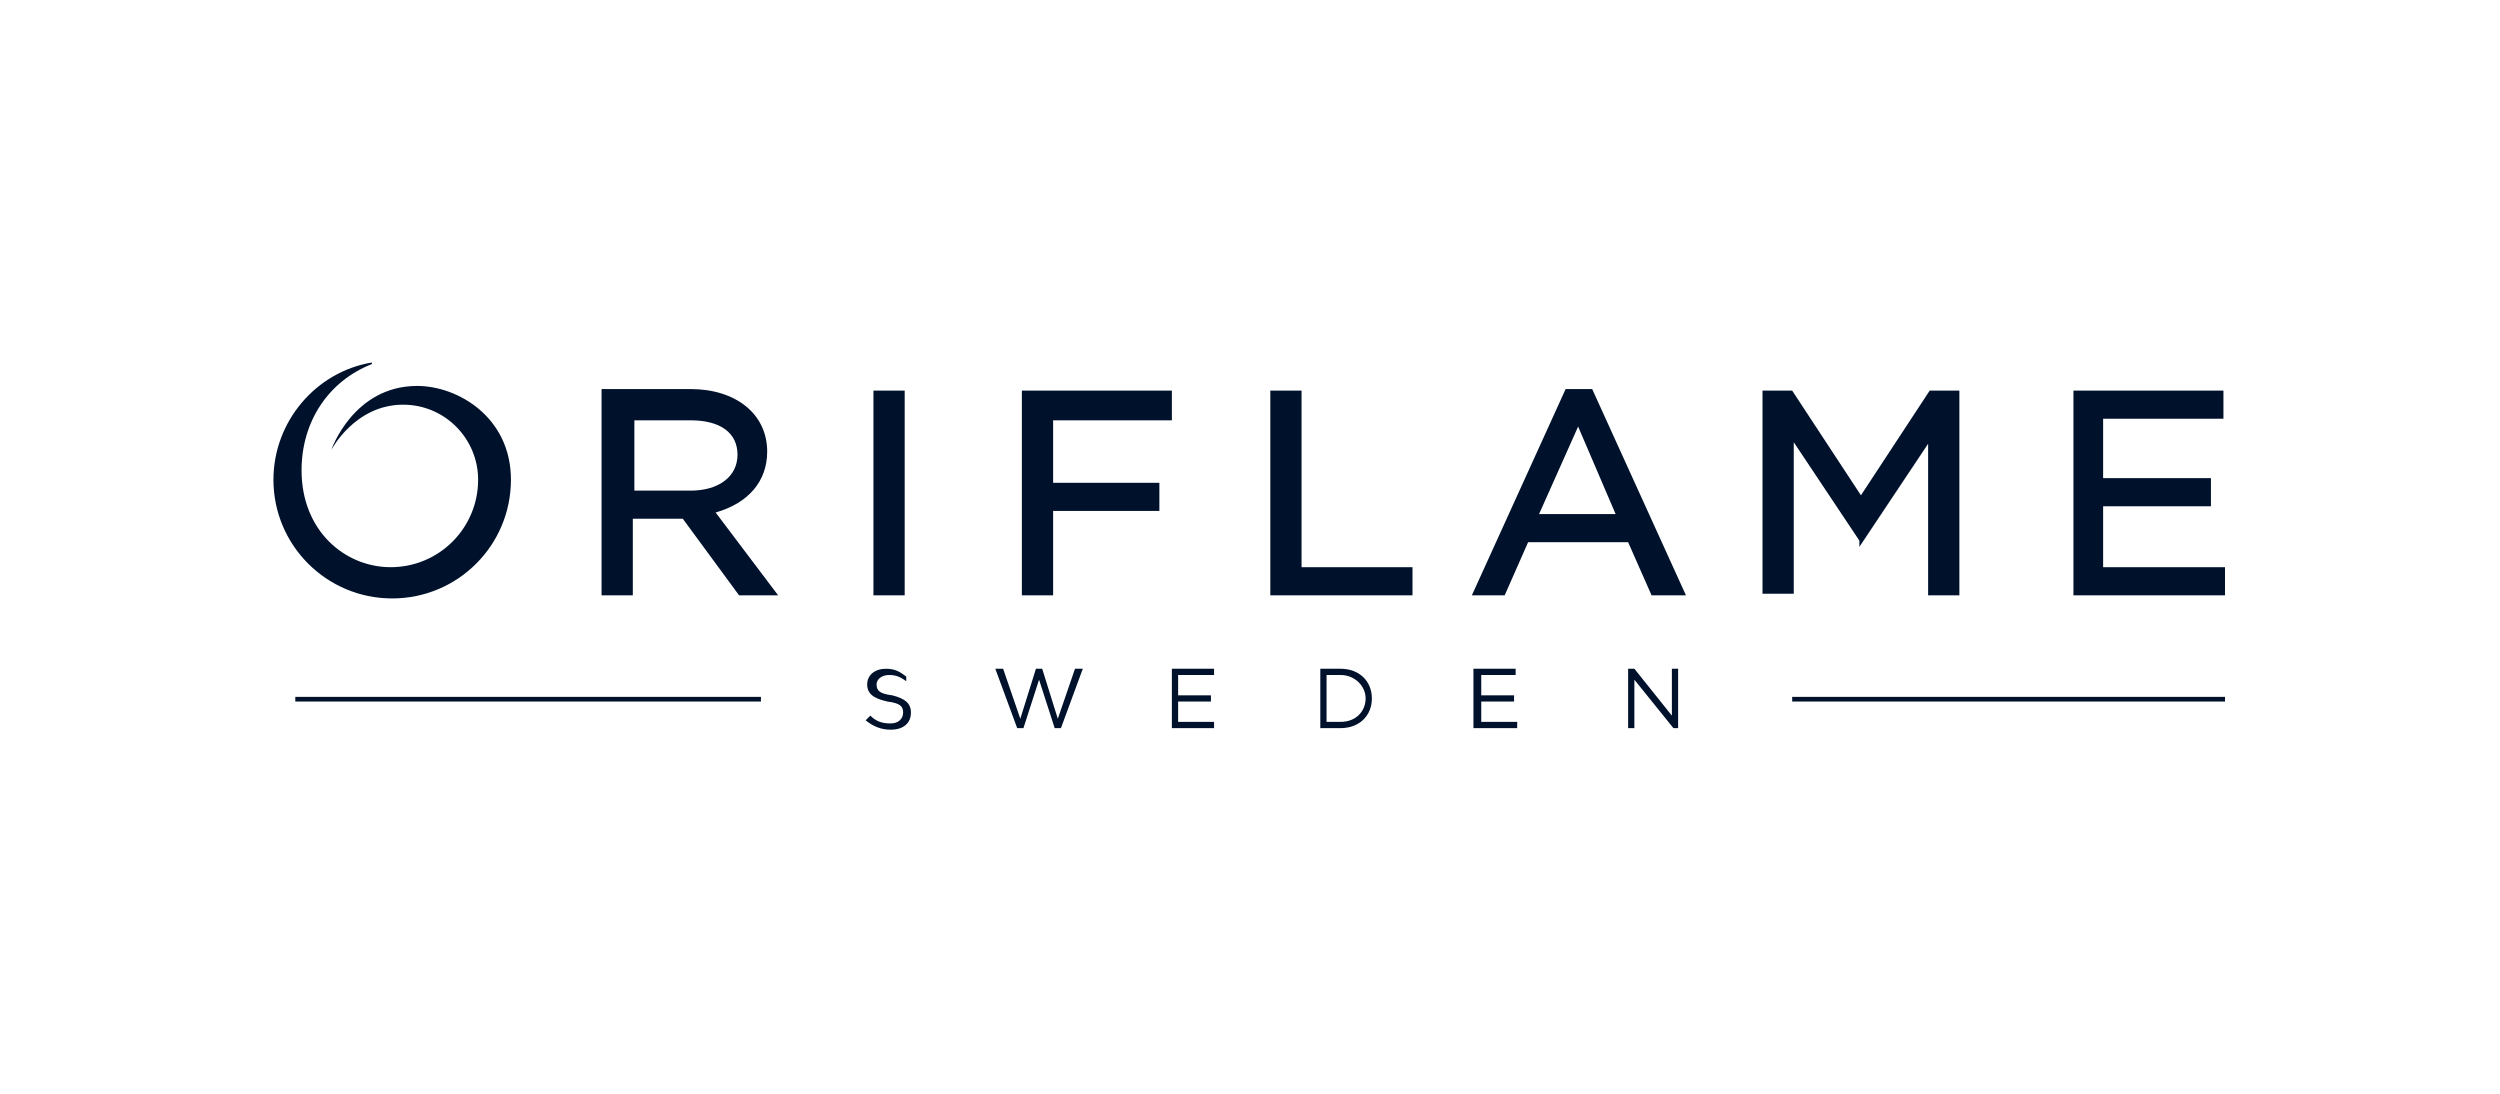 <svg xmlns="http://www.w3.org/2000/svg" xml:space="preserve" x="0" y="0" version="1.1" viewBox="0 0 160 70"><g fill="#00112C"><path d="M114.7 44.6h27.7v.3h-27.7zm-95.8 0h29.8v.3H18.9zM57.1 44.5c.8.2 1.2.5 1.2 1.1 0 .7-.5 1.1-1.3 1.1-.6 0-1.1-.2-1.6-.6l.3-.3c.4.4.8.5 1.3.5s.8-.3.8-.7-.2-.6-1-.7c-.9-.2-1.3-.5-1.3-1.1s.5-1 1.2-1c.6 0 .9.2 1.3.5v.3c-.4-.3-.7-.4-1.1-.4-.5 0-.8.3-.8.6 0 .4.2.6 1 .7m9.2-1.7h.4l1 3.2 1.1-3.2h.5l-1.4 3.8h-.4l-1-3.1-1 3.1h-.4l-1.4-3.8h.5l1.1 3.2zm11.4.4h-2.3v1.3h2.1v.4h-2.1v1.3h2.3v.4H75v-3.8h2.7zm8.1 3.4h-1.3v-3.8h1.3c1.2 0 2 .8 2 1.9s-.8 1.9-2 1.9m0-3.4h-.9v3h.9c1 0 1.6-.7 1.6-1.5s-.7-1.5-1.6-1.5m11.3 0h-2.3v1.3h2.1v.4h-2.1v1.3h2.3v.4h-2.8v-3.8H97v.4zm9.9-.4h.4v3.8h-.3l-2.5-3.1v3.1h-.4v-3.8h.4l2.4 3zM57.9 38.1h-2V25h2zm9.5 0h-2V25H75v1.9h-7.6v4h6.8v1.8h-6.8zm22.9 0h-9V25h2v11.3h7.1v1.8zm28.7-3.5-4.2-6.3V38h-2V25h1.9l4.4 6.7 4.4-6.7h1.9v13.1h-2v-9.7l-4.2 6.3-.2.3zm23.4 3.5h-9.7V25h9.6v1.8h-7.7v3.8h6.9v1.8h-6.9v3.9h7.8zm-92.6 0h-2.5l-3.6-4.9h-3.2v4.9h-2V24.9h5.7c2.9 0 4.9 1.6 4.9 4 0 1.9-1.2 3.3-3.3 3.9zm-9.2-6.7h3.6c1.8 0 3-.9 3-2.3s-1.1-2.2-3-2.2h-3.6zm9.2 6.7h-2.5l-3.6-4.9h-3.2v4.9h-2V24.9h5.7c2.9 0 4.9 1.6 4.9 4 0 1.9-1.2 3.3-3.3 3.9zm-9.2-6.7h3.6c1.8 0 3-.9 3-2.3s-1.1-2.2-3-2.2h-3.6zm9.2 6.7h-2.5l-3.6-4.9h-3.2v4.9h-2V24.9h5.7c2.9 0 4.9 1.6 4.9 4 0 1.9-1.2 3.3-3.3 3.9zm-9.2-6.7h3.6c1.8 0 3-.9 3-2.3s-1.1-2.2-3-2.2h-3.6zm9.2 6.7h-2.5l-3.6-4.9h-3.2v4.9h-2V24.9h5.7c2.9 0 4.9 1.6 4.9 4 0 1.9-1.2 3.3-3.3 3.9zm-9.2-6.7h3.6c1.8 0 3-.9 3-2.3s-1.1-2.2-3-2.2h-3.6zm65.1 6.7h2.2l-6-13.2h-1.7l-6 13.2h2.1l1.5-3.4h6.4zm-7.2-5.2 2.5-5.6 2.4 5.6zm-65.8-2.2c0 4.2-3.4 7.6-7.6 7.6s-7.6-3.4-7.6-7.6c0-3.7 2.7-6.9 6.3-7.5v.1c-2.8 1.1-4.5 3.7-4.5 6.8 0 3.9 2.8 6.2 5.7 6.2 3.1 0 5.6-2.5 5.6-5.6 0-2.6-2.1-4.8-4.8-4.8-3.1 0-4.6 2.9-4.6 2.9s1.4-4.1 5.5-4.1c2.6 0 6 2 6 6"/></g></svg>